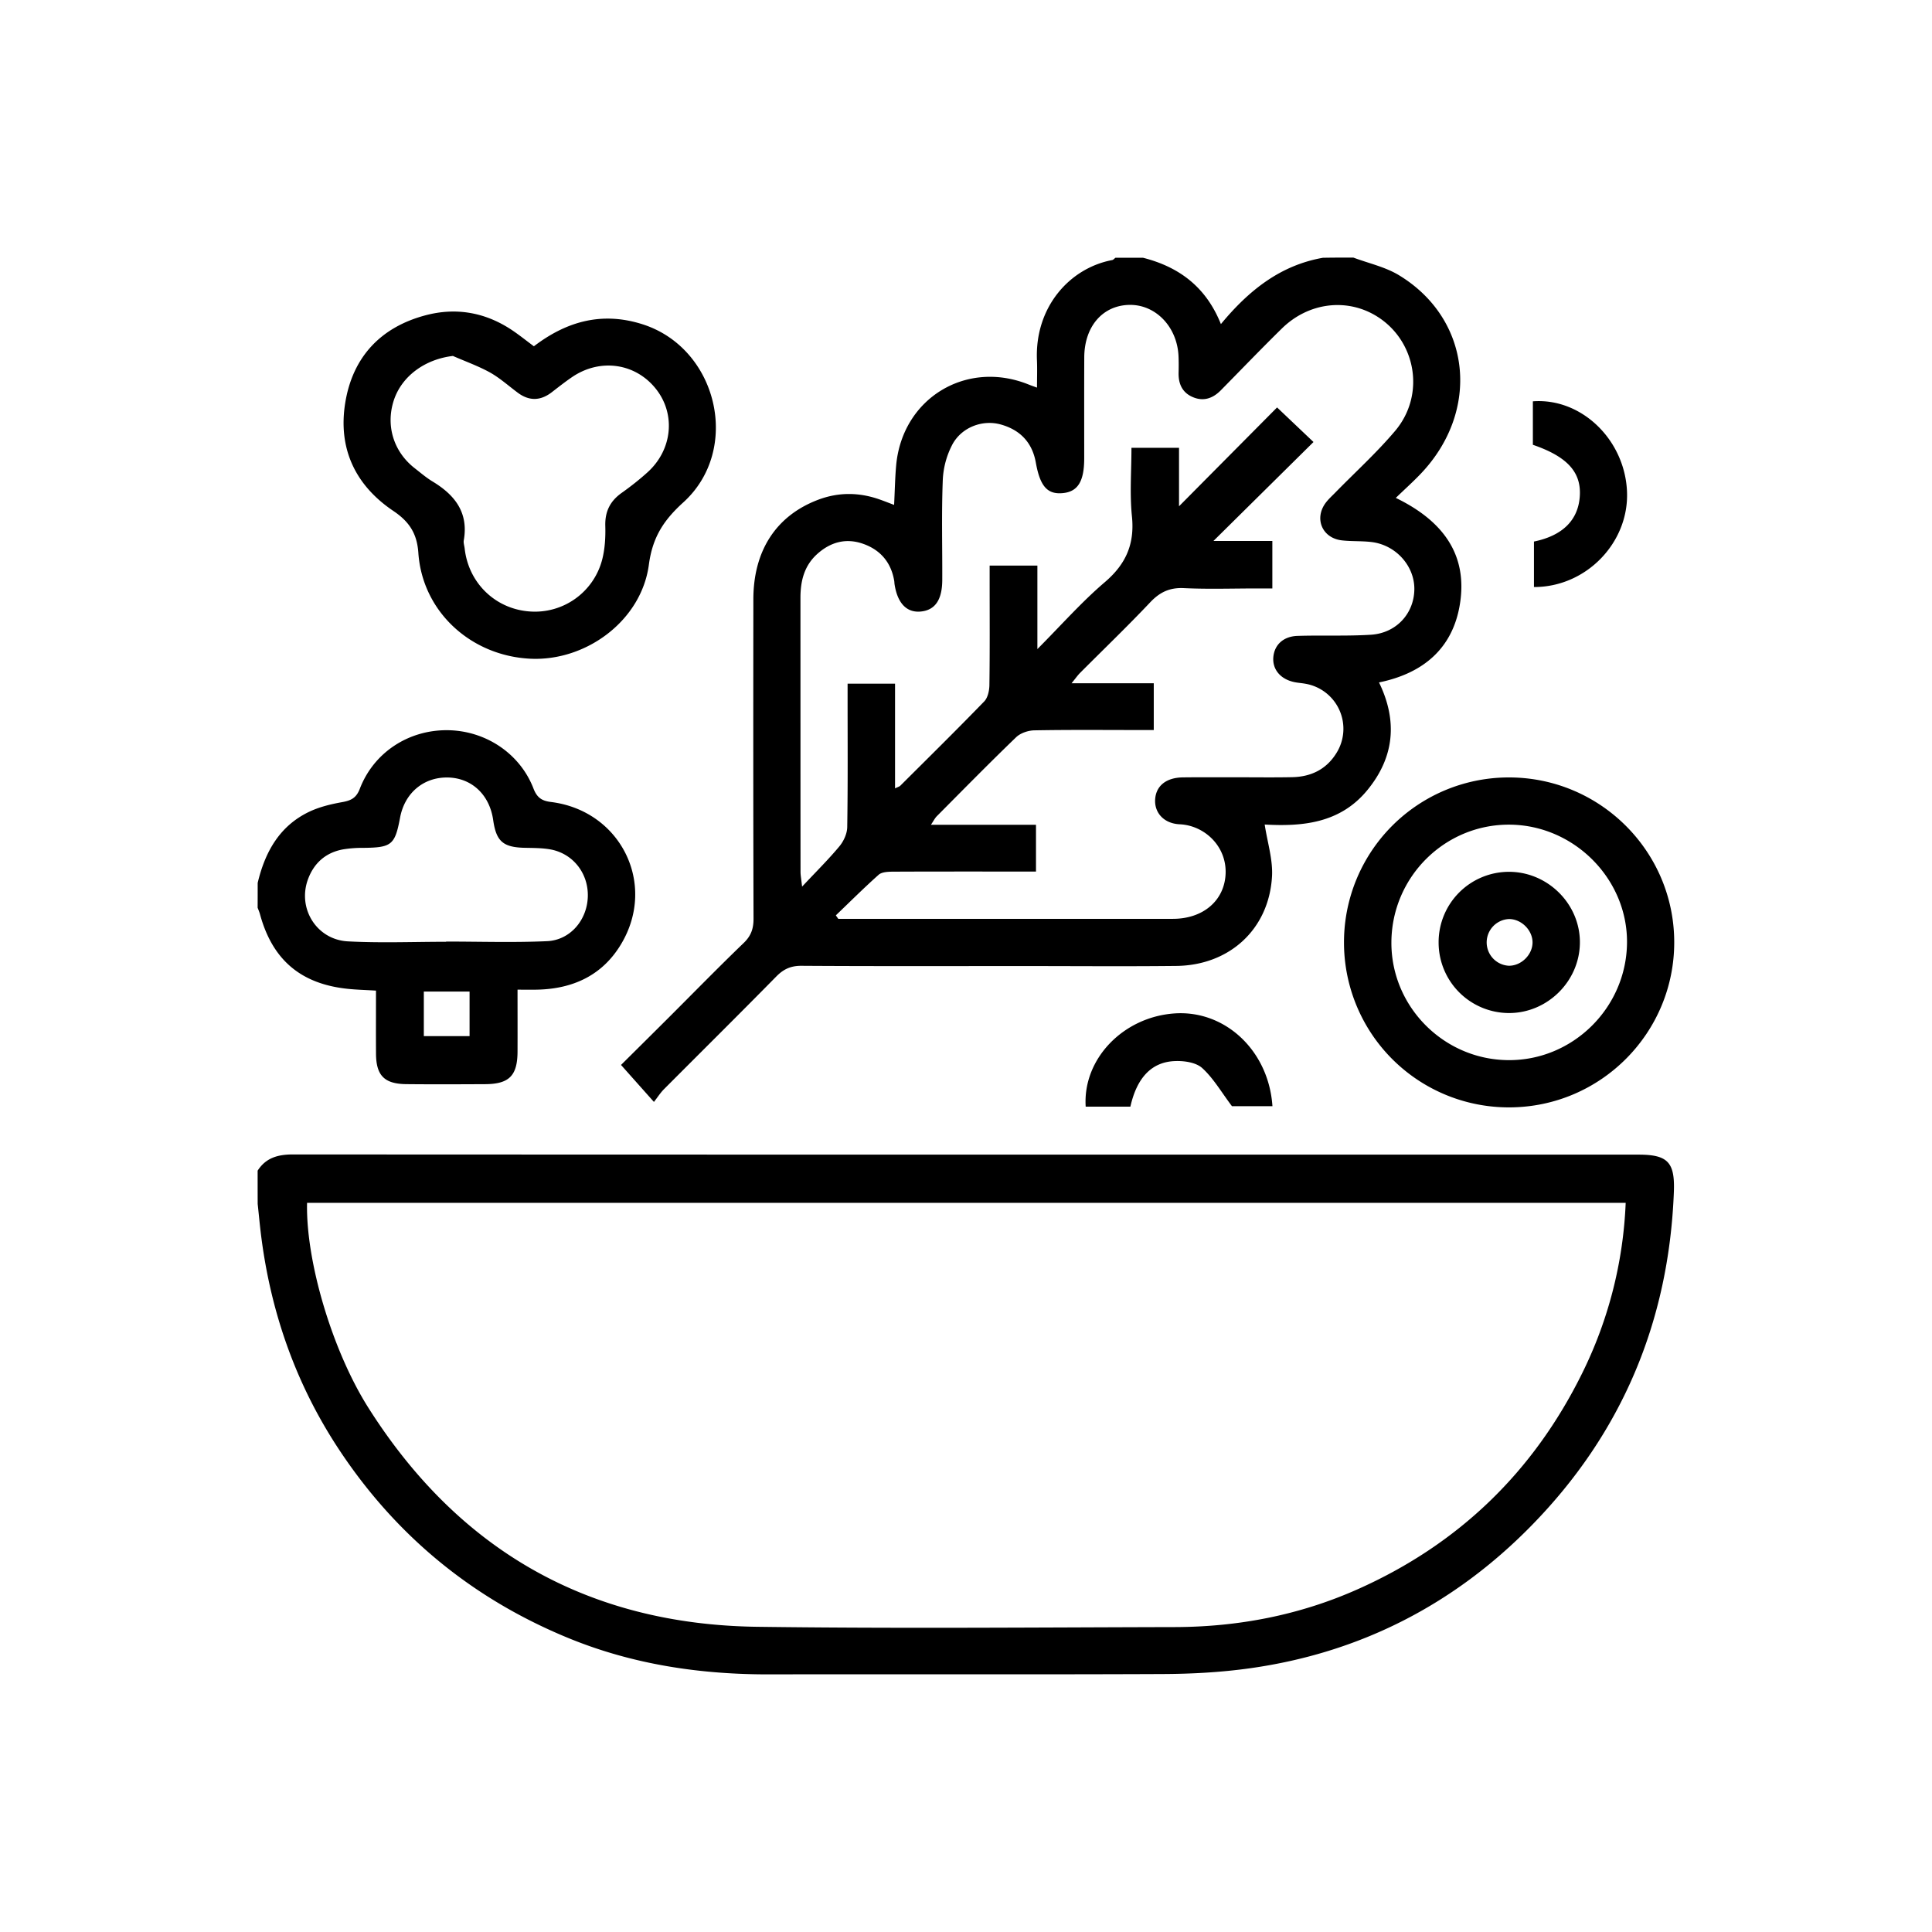 <svg xmlns="http://www.w3.org/2000/svg" fill="none" viewBox="0 0 80 80"><path fill="#000" d="M56.04 10.666c.634.238 1.325.387 1.893.733 2.999 1.822 3.387 5.626.878 8.238-.313.326-.65.628-1.014.98 1.912.927 2.994 2.314 2.653 4.407-.294 1.807-1.495 2.854-3.348 3.234.774 1.592.641 3.094-.488 4.465-1.133 1.376-2.699 1.505-4.246 1.419.114.747.344 1.46.303 2.155-.129 2.182-1.761 3.676-3.965 3.7-2.12.023-4.238.005-6.357.005-3.055 0-6.11.01-9.164-.01-.44-.002-.74.136-1.041.443-1.54 1.566-3.1 3.11-4.65 4.666-.147.147-.26.328-.416.527l-1.363-1.531c.607-.602 1.283-1.272 1.956-1.943 1.04-1.038 2.068-2.091 3.126-3.11.304-.294.406-.592.405-1.002-.013-4.41-.012-8.82-.007-13.23.003-2.02.95-3.461 2.68-4.117.858-.325 1.717-.312 2.575-.004.175.062.348.131.573.216.03-.583.038-1.11.085-1.636.253-2.782 2.91-4.395 5.495-3.345.085.034.17.064.337.124 0-.42.013-.775-.002-1.13-.096-2.205 1.357-3.821 3.115-4.151.049-.01.09-.062.134-.095h1.146c1.48.377 2.602 1.197 3.222 2.746 1.163-1.407 2.469-2.437 4.224-2.746.423-.008.842-.008 1.262-.008ZM34.61 37.903l.102.145c4.62 0 9.24.002 13.86-.001 1.25-.002 2.135-.758 2.178-1.874.042-1.14-.879-1.994-1.899-2.041-.656-.03-1.045-.475-1.02-1.012.027-.572.45-.923 1.154-.93.782-.01 1.566-.002 2.35-.004.724 0 1.45.01 2.175-.005.776-.016 1.41-.323 1.827-.996a1.892 1.892 0 0 0-1.286-2.873c-.15-.028-.304-.036-.453-.067-.573-.12-.91-.52-.873-1.024.04-.515.411-.873 1.009-.89 1.01-.032 2.026.015 3.033-.048 1.051-.067 1.783-.877 1.798-1.874.014-.955-.742-1.824-1.74-1.96-.415-.055-.84-.026-1.256-.073-.823-.091-1.166-.91-.666-1.567.114-.15.26-.28.392-.416.827-.846 1.709-1.646 2.471-2.547 1.277-1.507.87-3.768-.788-4.769-1.234-.744-2.803-.547-3.894.521-.859.842-1.691 1.71-2.537 2.568-.323.326-.705.465-1.144.282-.441-.182-.61-.546-.6-1.01.006-.229.007-.459-.003-.687-.052-1.215-.946-2.147-2.037-2.126-1.104.021-1.86.891-1.866 2.17-.006 1.394-.002 2.788-.002 4.18 0 .95-.26 1.377-.87 1.442-.65.069-.958-.273-1.134-1.264-.15-.84-.661-1.361-1.466-1.58-.733-.199-1.585.106-1.979.813a3.486 3.486 0 0 0-.408 1.509c-.054 1.373-.015 2.749-.021 4.123-.004.828-.302 1.251-.898 1.305-.583.052-.963-.354-1.08-1.148-.004-.037-.004-.076-.01-.114-.126-.767-.569-1.29-1.289-1.543-.708-.25-1.352-.075-1.907.428-.537.488-.688 1.118-.688 1.812.001 3.78 0 7.562.003 11.343 0 .139.027.277.065.612.594-.633 1.097-1.13 1.546-1.67.176-.212.318-.524.323-.792.028-1.774.015-3.55.015-5.327v-.614h1.965v4.335c.123-.06.182-.075.218-.111 1.164-1.16 2.333-2.312 3.475-3.49.147-.152.21-.443.214-.672.02-1.412.01-2.825.01-4.238v-.715h1.977v3.458c1.002-1.007 1.837-1.956 2.788-2.767.877-.748 1.244-1.579 1.127-2.728-.096-.937-.02-1.892-.02-2.839h1.97v2.421c1.424-1.437 2.773-2.795 4.06-4.093l1.508 1.432-4.144 4.098h2.44v1.965h-.63c-1.011 0-2.025.035-3.034-.013-.59-.028-.996.167-1.394.588-.944.999-1.937 1.952-2.906 2.925-.098.098-.178.216-.35.426h3.404v1.937h-.651c-1.432 0-2.865-.014-4.297.013-.255.005-.57.112-.75.284-1.113 1.072-2.197 2.176-3.287 3.273-.08.082-.133.19-.242.354h4.35v1.936h-.66c-1.757 0-3.514-.003-5.27.005-.2.002-.454.012-.585.128-.608.542-1.185 1.118-1.773 1.681ZM10.668 48.475c.343-.538.847-.672 1.463-.672 18.573.01 37.146.008 55.72.008 1.217 0 1.508.322 1.46 1.55-.207 5.359-2.153 9.992-5.903 13.817-3.21 3.275-7.116 5.271-11.674 5.905-1.187.165-2.395.23-3.593.235-5.422.024-10.842.002-16.263.014-2.872.007-5.665-.406-8.333-1.5-3.98-1.632-7.162-4.25-9.527-7.84-1.771-2.69-2.808-5.654-3.208-8.844-.054-.431-.093-.864-.14-1.296-.002-.46-.002-.918-.002-1.377Zm56.649 1.332H12.715c-.057 2.394 1.03 6.1 2.537 8.483 3.735 5.905 9.11 8.977 16.097 9.072 5.764.077 11.529.025 17.293.012 2.622-.007 5.154-.49 7.562-1.56 4.194-1.864 7.3-4.868 9.322-8.975a17.484 17.484 0 0 0 1.79-7.032ZM10.67 36.56c.303-1.277.9-2.357 2.132-2.946.42-.2.894-.315 1.358-.398.366-.066.59-.163.74-.557.577-1.5 2.01-2.432 3.615-2.423 1.573.009 3.01.952 3.574 2.412.147.383.348.514.723.56 2.885.357 4.395 3.386 2.913 5.875-.779 1.31-2.01 1.87-3.505 1.897-.243.005-.487 0-.79 0 0 .893.003 1.729 0 2.565-.004.996-.346 1.343-1.342 1.348-1.09.005-2.177.01-3.265-.001-.903-.009-1.246-.355-1.253-1.25-.006-.855-.001-1.712-.001-2.623-.418-.026-.792-.034-1.164-.073-1.951-.201-3.128-1.203-3.64-3.092-.025-.092-.064-.178-.097-.268.002-.338.002-.682.002-1.027Zm7.801 2.437v-.009c1.393 0 2.789.046 4.178-.016.967-.042 1.664-.88 1.691-1.845.028-.973-.622-1.797-1.573-1.959-.337-.057-.684-.055-1.027-.062-.906-.018-1.192-.263-1.318-1.147-.148-1.042-.875-1.733-1.853-1.764-1.015-.03-1.812.63-2.004 1.667-.21 1.122-.35 1.234-1.51 1.246a4.96 4.96 0 0 0-.854.064c-.717.132-1.203.568-1.45 1.242-.44 1.205.36 2.498 1.655 2.566 1.352.072 2.71.017 4.065.017Zm-.922 3.906h1.895v-1.845H17.55v1.845ZM22.107 14.339c1.383-1.056 2.85-1.437 4.5-.911 3.108.99 4.104 5.183 1.688 7.374-.81.735-1.274 1.437-1.426 2.576-.308 2.323-2.607 4.018-4.928 3.897-2.464-.129-4.454-1.964-4.618-4.383-.056-.82-.394-1.303-1.034-1.734-1.587-1.068-2.299-2.597-1.993-4.48.305-1.882 1.453-3.12 3.304-3.617 1.296-.35 2.53-.124 3.649.641.282.193.55.408.858.637Zm-3.353.4c-1.15.135-2.119.83-2.449 1.843-.34 1.046-.006 2.129.874 2.811.241.188.475.389.735.546.92.556 1.493 1.283 1.29 2.434-.019.107.024.226.037.34.158 1.421 1.26 2.495 2.674 2.605a2.878 2.878 0 0 0 3.015-2.128c.12-.453.147-.943.134-1.415-.016-.594.198-1.022.672-1.361.373-.265.735-.549 1.075-.856 1.033-.932 1.177-2.408.352-3.451-.852-1.077-2.32-1.285-3.485-.486-.283.194-.553.406-.825.617-.468.362-.937.378-1.415.022-.382-.284-.743-.61-1.154-.84-.488-.268-1.019-.457-1.53-.681ZM55.652 39.032a6.824 6.824 0 0 1 6.839-6.84c3.758.004 6.817 3.044 6.835 6.792.02 3.775-3.038 6.857-6.817 6.87a6.824 6.824 0 0 1-6.857-6.822Zm1.963-.036c-.025 2.674 2.16 4.884 4.843 4.902 2.67.018 4.882-2.166 4.913-4.848.03-2.648-2.185-4.883-4.859-4.903-2.679-.018-4.873 2.154-4.897 4.849ZM46.807 45.823h-1.851c-.126-1.97 1.546-3.71 3.676-3.859 2.098-.147 3.904 1.541 4.057 3.841h-1.676c-.438-.58-.766-1.155-1.231-1.578-.257-.234-.746-.306-1.125-.29-.971.032-1.582.69-1.85 1.886ZM63.518 22.424c1.182-.242 1.826-.883 1.897-1.861.074-1.003-.509-1.654-1.942-2.145v-1.8c2.013-.151 3.81 1.594 3.898 3.74.087 2.11-1.69 3.955-3.853 3.95v-1.884Z"/><path fill="#000" d="M59.57 39.035a2.915 2.915 0 0 1 2.89-2.935c1.62-.013 2.973 1.329 2.96 2.938-.012 1.592-1.342 2.911-2.936 2.91a2.919 2.919 0 0 1-2.914-2.913Zm2.934-.98a.968.968 0 0 0-.033 1.934c.521.01.996-.461.988-.979-.008-.496-.457-.945-.955-.954Z"/></svg>